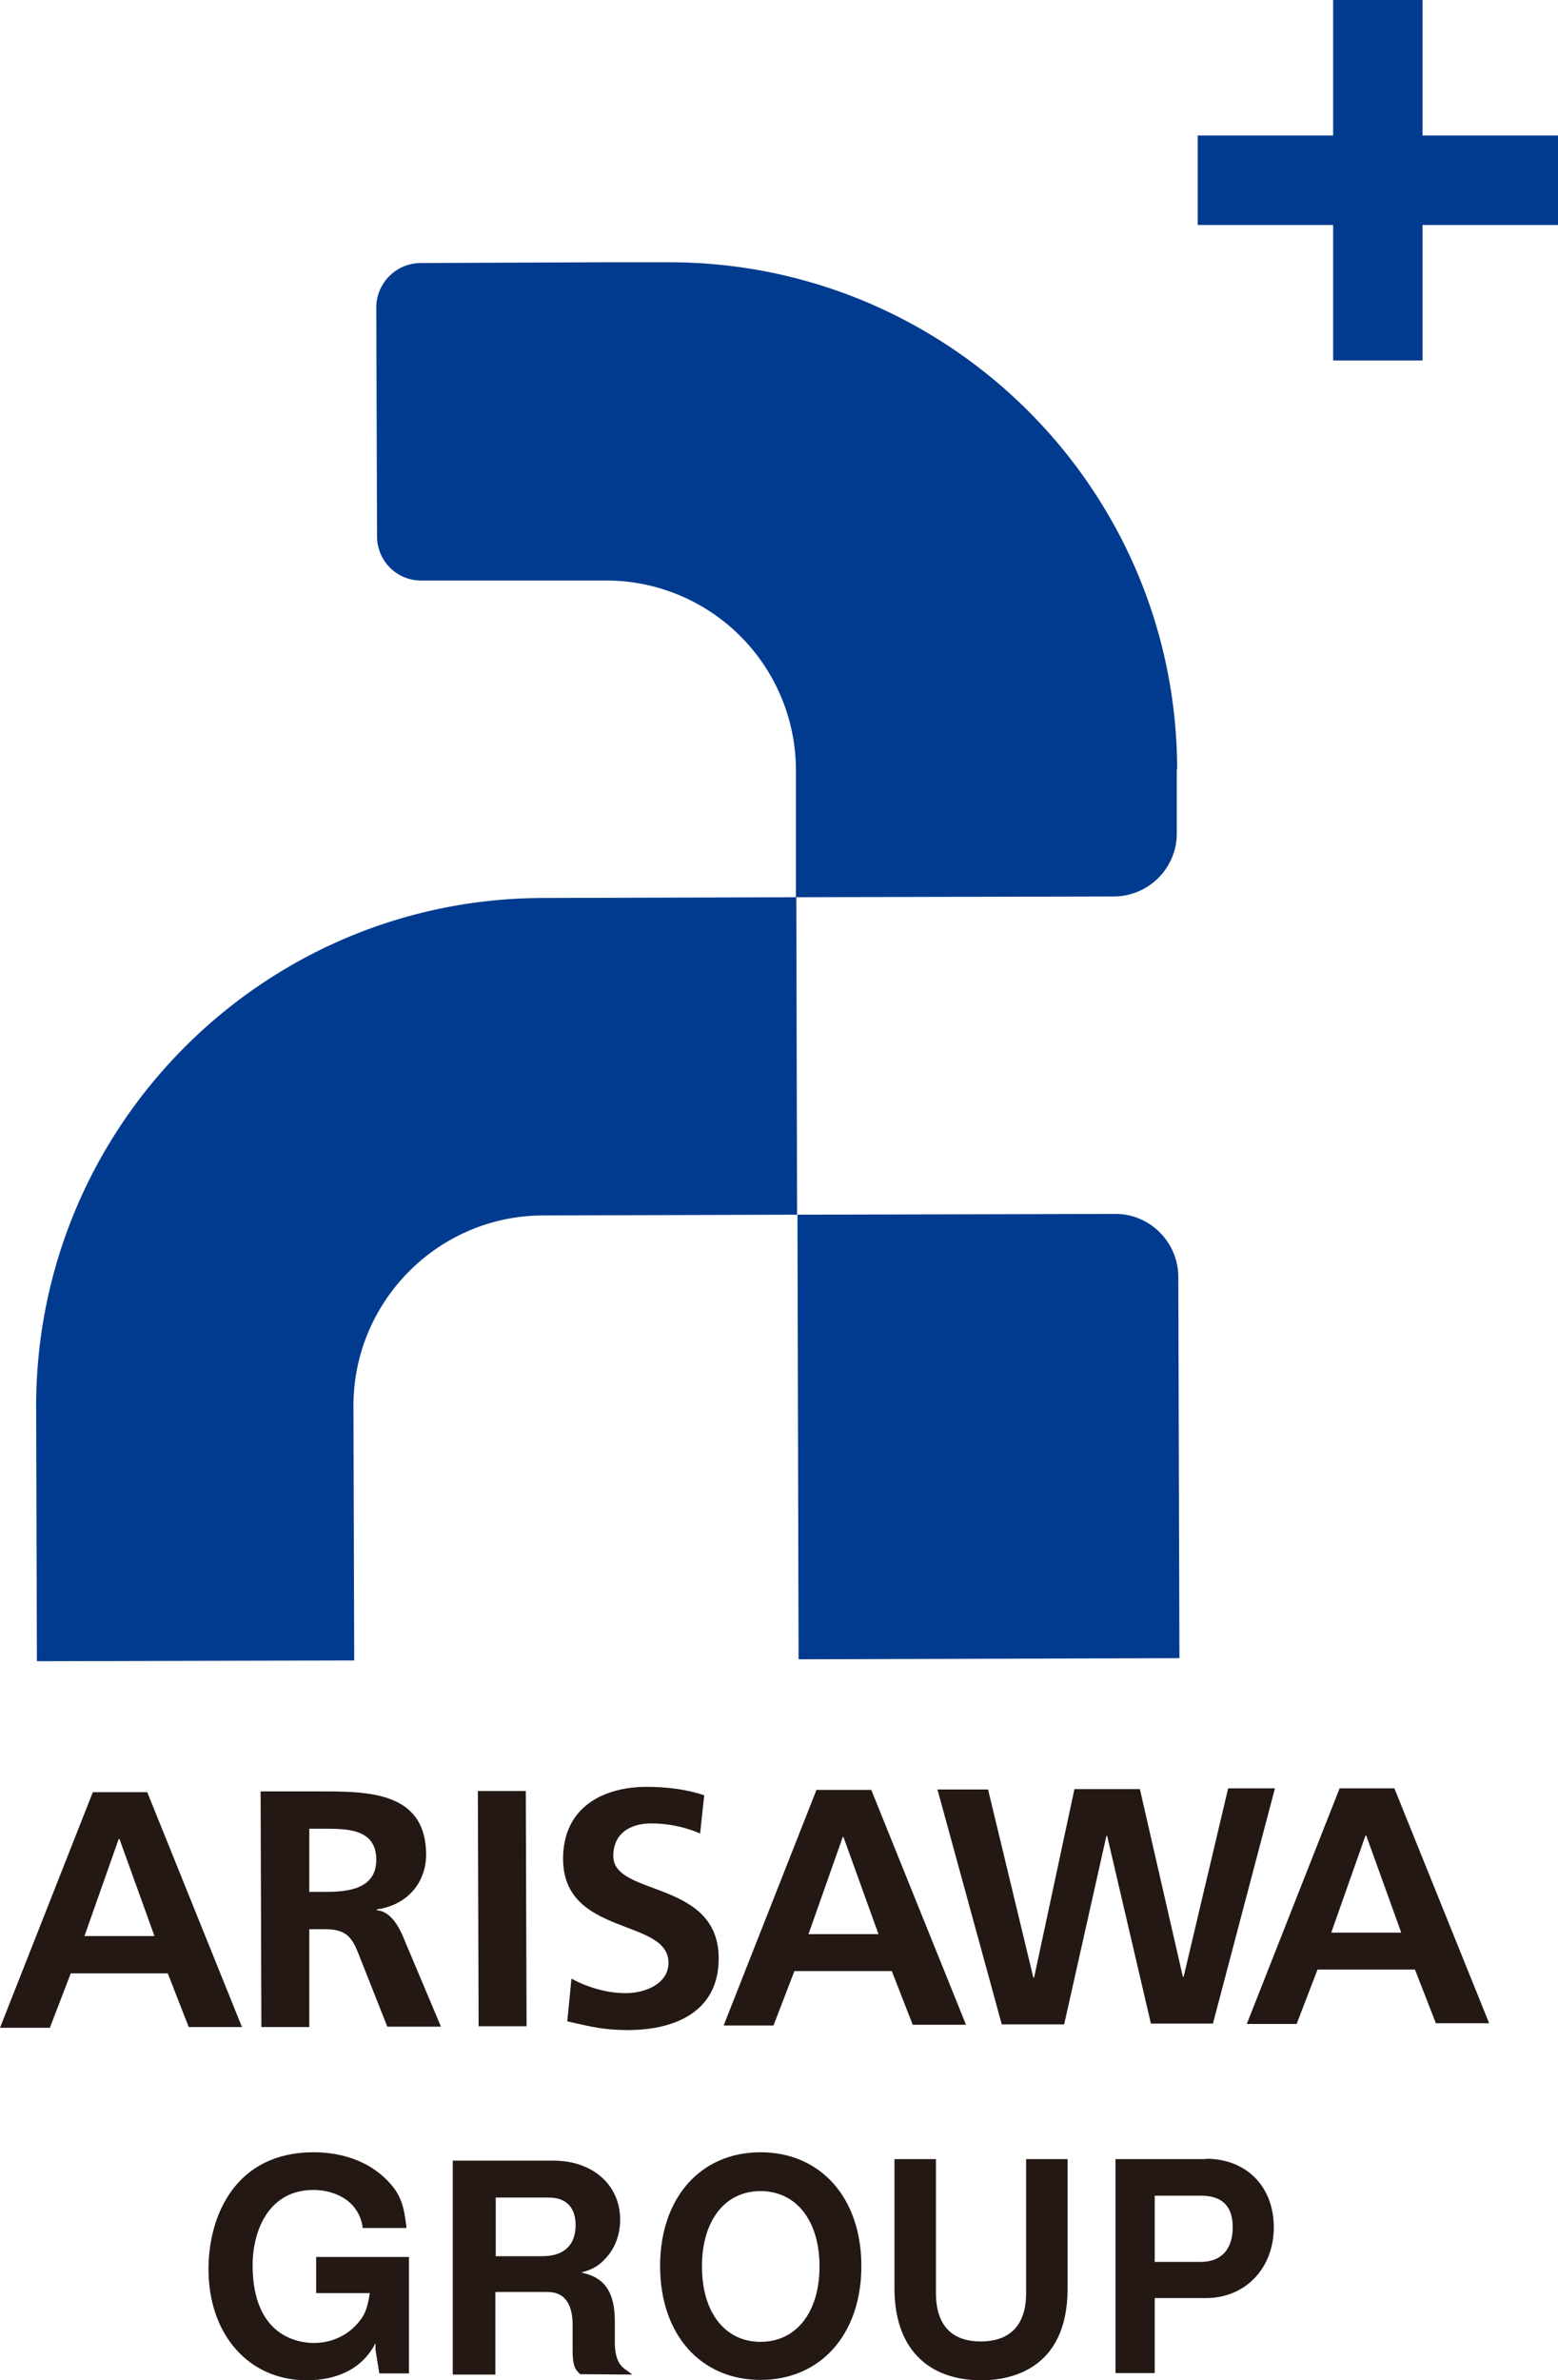 <svg id="_レイヤー_1" data-name="レイヤー_1" xmlns="http://www.w3.org/2000/svg" version="1.1" viewBox="0 0 40.95 62.53"><defs><style>.st0{fill:#003b90}.st1{fill:#231814}</style></defs><path class="st1" d="M2.44 47.08h1.43l2.49 6.17h-1.4l-.55-1.41H1.86l-.55 1.43H0l2.44-6.19zm.7 1.23h-.02l-.9 2.55h1.84l-.92-2.55zm3.72-1.25h1.36c1.35 0 2.97-.06 2.98 1.66 0 .73-.49 1.33-1.3 1.44v.02c.34.03.54.36.67.64l1.02 2.42h-1.41l-.76-1.92c-.18-.46-.35-.64-.88-.64h-.41v2.57H6.87l-.02-6.18zm1.28 2.64h.42c.62 0 1.34-.09 1.33-.86s-.71-.8-1.34-.8h-.42v1.67zm4.42-2.65h1.26l.02 6.18h-1.26l-.02-6.18zm5.83 1.11c-.4-.17-.84-.26-1.28-.26s-.99.19-.99.86c0 1.07 2.77.61 2.77 2.69 0 1.36-1.09 1.87-2.36 1.88-.69 0-.99-.09-1.62-.23l.11-1.12c.43.23.93.38 1.43.38s1.12-.24 1.12-.8c0-1.18-2.77-.68-2.77-2.73 0-1.38 1.09-1.89 2.2-1.89.54 0 1.05.07 1.51.22l-.11 1.02zm3.08-1.14h1.43l2.49 6.17h-1.4l-.55-1.41h-2.56l-.55 1.43h-1.31l2.44-6.19zm.7 1.24h-.02l-.9 2.55h1.84l-.92-2.55zm2.47-1.25h1.33l1.19 4.94h.02L28.24 47h1.72l1.13 4.93h.02l1.17-4.95h1.23l-1.63 6.18h-1.63l-1.15-4.93h-.02l-1.11 4.95h-1.64l-1.69-6.17zm10.58-.03h1.43l2.49 6.17h-1.4l-.55-1.41h-2.56l-.55 1.43h-1.31l2.44-6.19zm.69 1.24h-.02l-.9 2.55h1.84l-.92-2.55z"/><path class="st0" d="M29.3 31.89l-8.34.02.03 11.68L31 43.56l-.03-10.01c0-.92-.75-1.67-1.67-1.66zM.95 36.98c-.02-7.37 5.94-13.37 13.31-13.39l6.67-.02.02 8.34-6.67.02c-2.76 0-5 2.26-4.99 5.02l.02 6.67-8.34.02-.02-6.67zM30.94 20.2c-.02-7.37-6.02-13.33-13.39-13.31h-1.67l-4.82.02c-.65 0-1.17.53-1.17 1.17l.02 6.01c0 .65.53 1.17 1.17 1.16h4.82a4.989 4.989 0 015.02 4.98v3.34l8.35-.02c.92 0 1.67-.75 1.66-1.67v-1.67z"/><path class="st1" d="M8.31 60.24h1.41c-.07.46-.16.64-.4.88-.28.28-.67.43-1.07.43-.38 0-1.61-.15-1.61-2.04 0-.91.42-1.98 1.6-1.98.52 0 1.17.25 1.29.96v.04h1.15v-.05c-.07-.56-.15-.85-.52-1.22-.59-.59-1.37-.72-1.92-.72-2.04 0-2.76 1.65-2.76 3.07 0 1.72 1.06 2.92 2.58 2.92.86 0 1.5-.35 1.81-.98v.18l.1.62h.78v-3.06H8.31v.96zm7.85 1.3v-.56c0-.93-.41-1.18-.88-1.28.32-.09.48-.19.67-.41.23-.26.35-.61.35-.98 0-.91-.72-1.55-1.75-1.55H11.9v5.62h1.12v-2.17h1.37c.55 0 .66.47.66.86v.67c0 .42.07.51.2.63h.01l1.36.01-.12-.09c-.15-.1-.34-.23-.34-.76zm-1.03-3.09c0 .53-.31.82-.87.82h-1.23v-1.54h1.4c.45 0 .7.26.7.73zm4.86-1.91c-1.58 0-2.64 1.2-2.64 2.99s1.06 2.99 2.64 2.99 2.65-1.2 2.65-2.99-1.07-2.99-2.65-2.99zm1.55 3c0 1.2-.61 1.98-1.55 1.98s-1.54-.78-1.54-1.98.6-1.98 1.54-1.98 1.55.78 1.55 1.98zm5.43.7c0 .83-.41 1.27-1.2 1.27-.53 0-1.17-.22-1.17-1.27v-3.52h-1.09v3.4c0 1.53.84 2.41 2.29 2.41.68 0 2.26-.23 2.26-2.41v-3.4h-1.09v3.52zm4.73-3.52h-2.38v5.62h1.03v-1.97h1.35c1.03 0 1.78-.78 1.78-1.86s-.73-1.8-1.78-1.8zm.7 1.79c0 .58-.3.91-.84.91h-1.21v-1.74h1.21c.56 0 .84.27.84.83z"/><path class="st0" d="M40.95 3.56h-3.56V0h-2.35v3.56h-3.56v2.35h3.56v3.56h2.35V5.91h3.56V3.56z"/></svg>